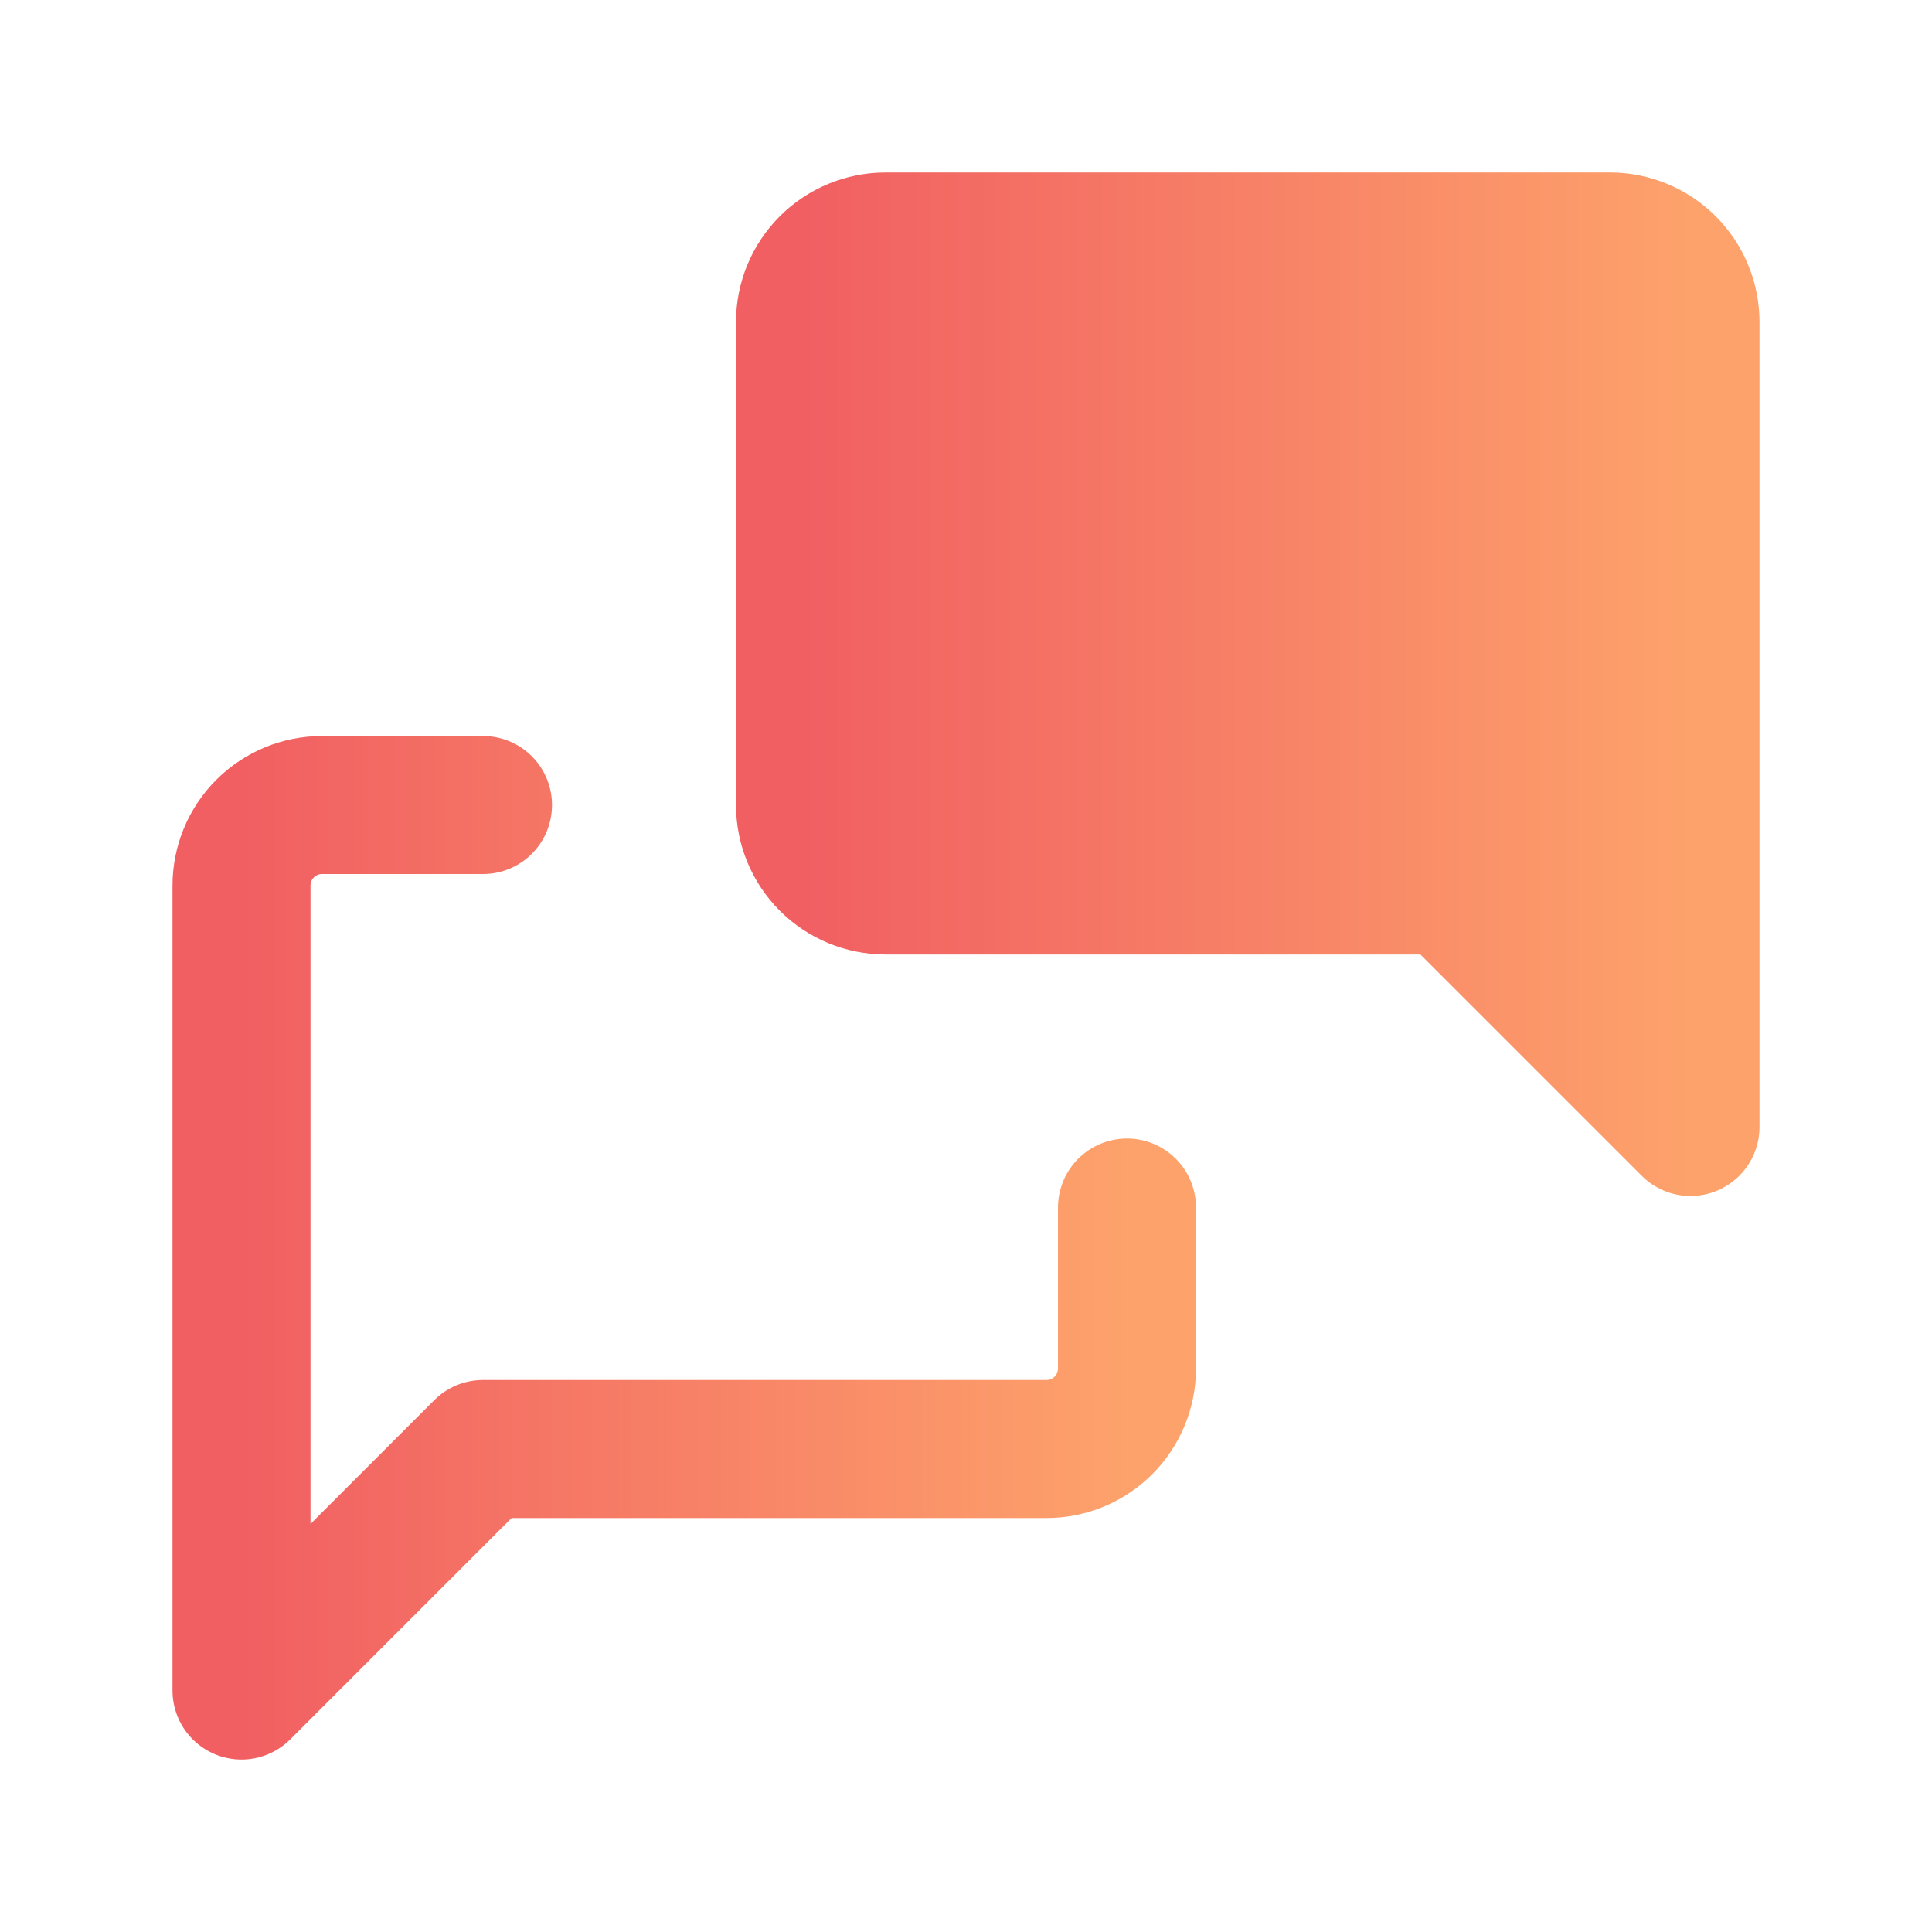 <svg width="70" height="70" viewBox="0 0 70 70" fill="none" xmlns="http://www.w3.org/2000/svg">
<g clip-path="url(#clip0_4975_5562)">
<path d="M61.25 40.833L52.5 32.083H32.084C31.31 32.083 30.568 31.776 30.021 31.229C29.474 30.682 29.167 29.94 29.167 29.167V11.667C29.167 10.893 29.474 10.151 30.021 9.604C30.568 9.057 31.31 8.75 32.084 8.75H58.334C59.107 8.75 59.849 9.057 60.396 9.604C60.943 10.151 61.25 10.893 61.25 11.667V40.833Z" fill="url(#paint0_linear_4975_5562)" stroke="url(#paint1_linear_4975_5562)" stroke-width="5" stroke-linecap="round" stroke-linejoin="round"/>
<path d="M40.833 43.751V49.585C40.833 50.358 40.526 51.1 39.979 51.647C39.432 52.194 38.69 52.501 37.917 52.501H17.5L8.75 61.251V32.085C8.75 31.311 9.057 30.569 9.604 30.022C10.151 29.475 10.893 29.168 11.667 29.168H17.5" stroke="url(#paint2_linear_4975_5562)" stroke-width="5" stroke-linecap="round" stroke-linejoin="round"/>
</g>
<defs>
<linearGradient id="paint0_linear_4975_5562" x1="29.167" y1="27.285" x2="61.25" y2="27.285" gradientUnits="userSpaceOnUse">
<stop stop-color="#F15F62"/>
<stop offset="1" stop-color="#FDA26B"/>
</linearGradient>
<linearGradient id="paint1_linear_4975_5562" x1="29.167" y1="27.285" x2="61.25" y2="27.285" gradientUnits="userSpaceOnUse">
<stop stop-color="#F15F62"/>
<stop offset="1" stop-color="#FDA26B"/>
</linearGradient>
<linearGradient id="paint2_linear_4975_5562" x1="8.75" y1="47.703" x2="40.833" y2="47.703" gradientUnits="userSpaceOnUse">
<stop stop-color="#F15F62"/>
<stop offset="1" stop-color="#FDA26B"/>
</linearGradient>
<clipPath id="clip0_4975_5562">
<rect width="70" height="70" fill="white"/>
</clipPath>
</defs>
</svg>
